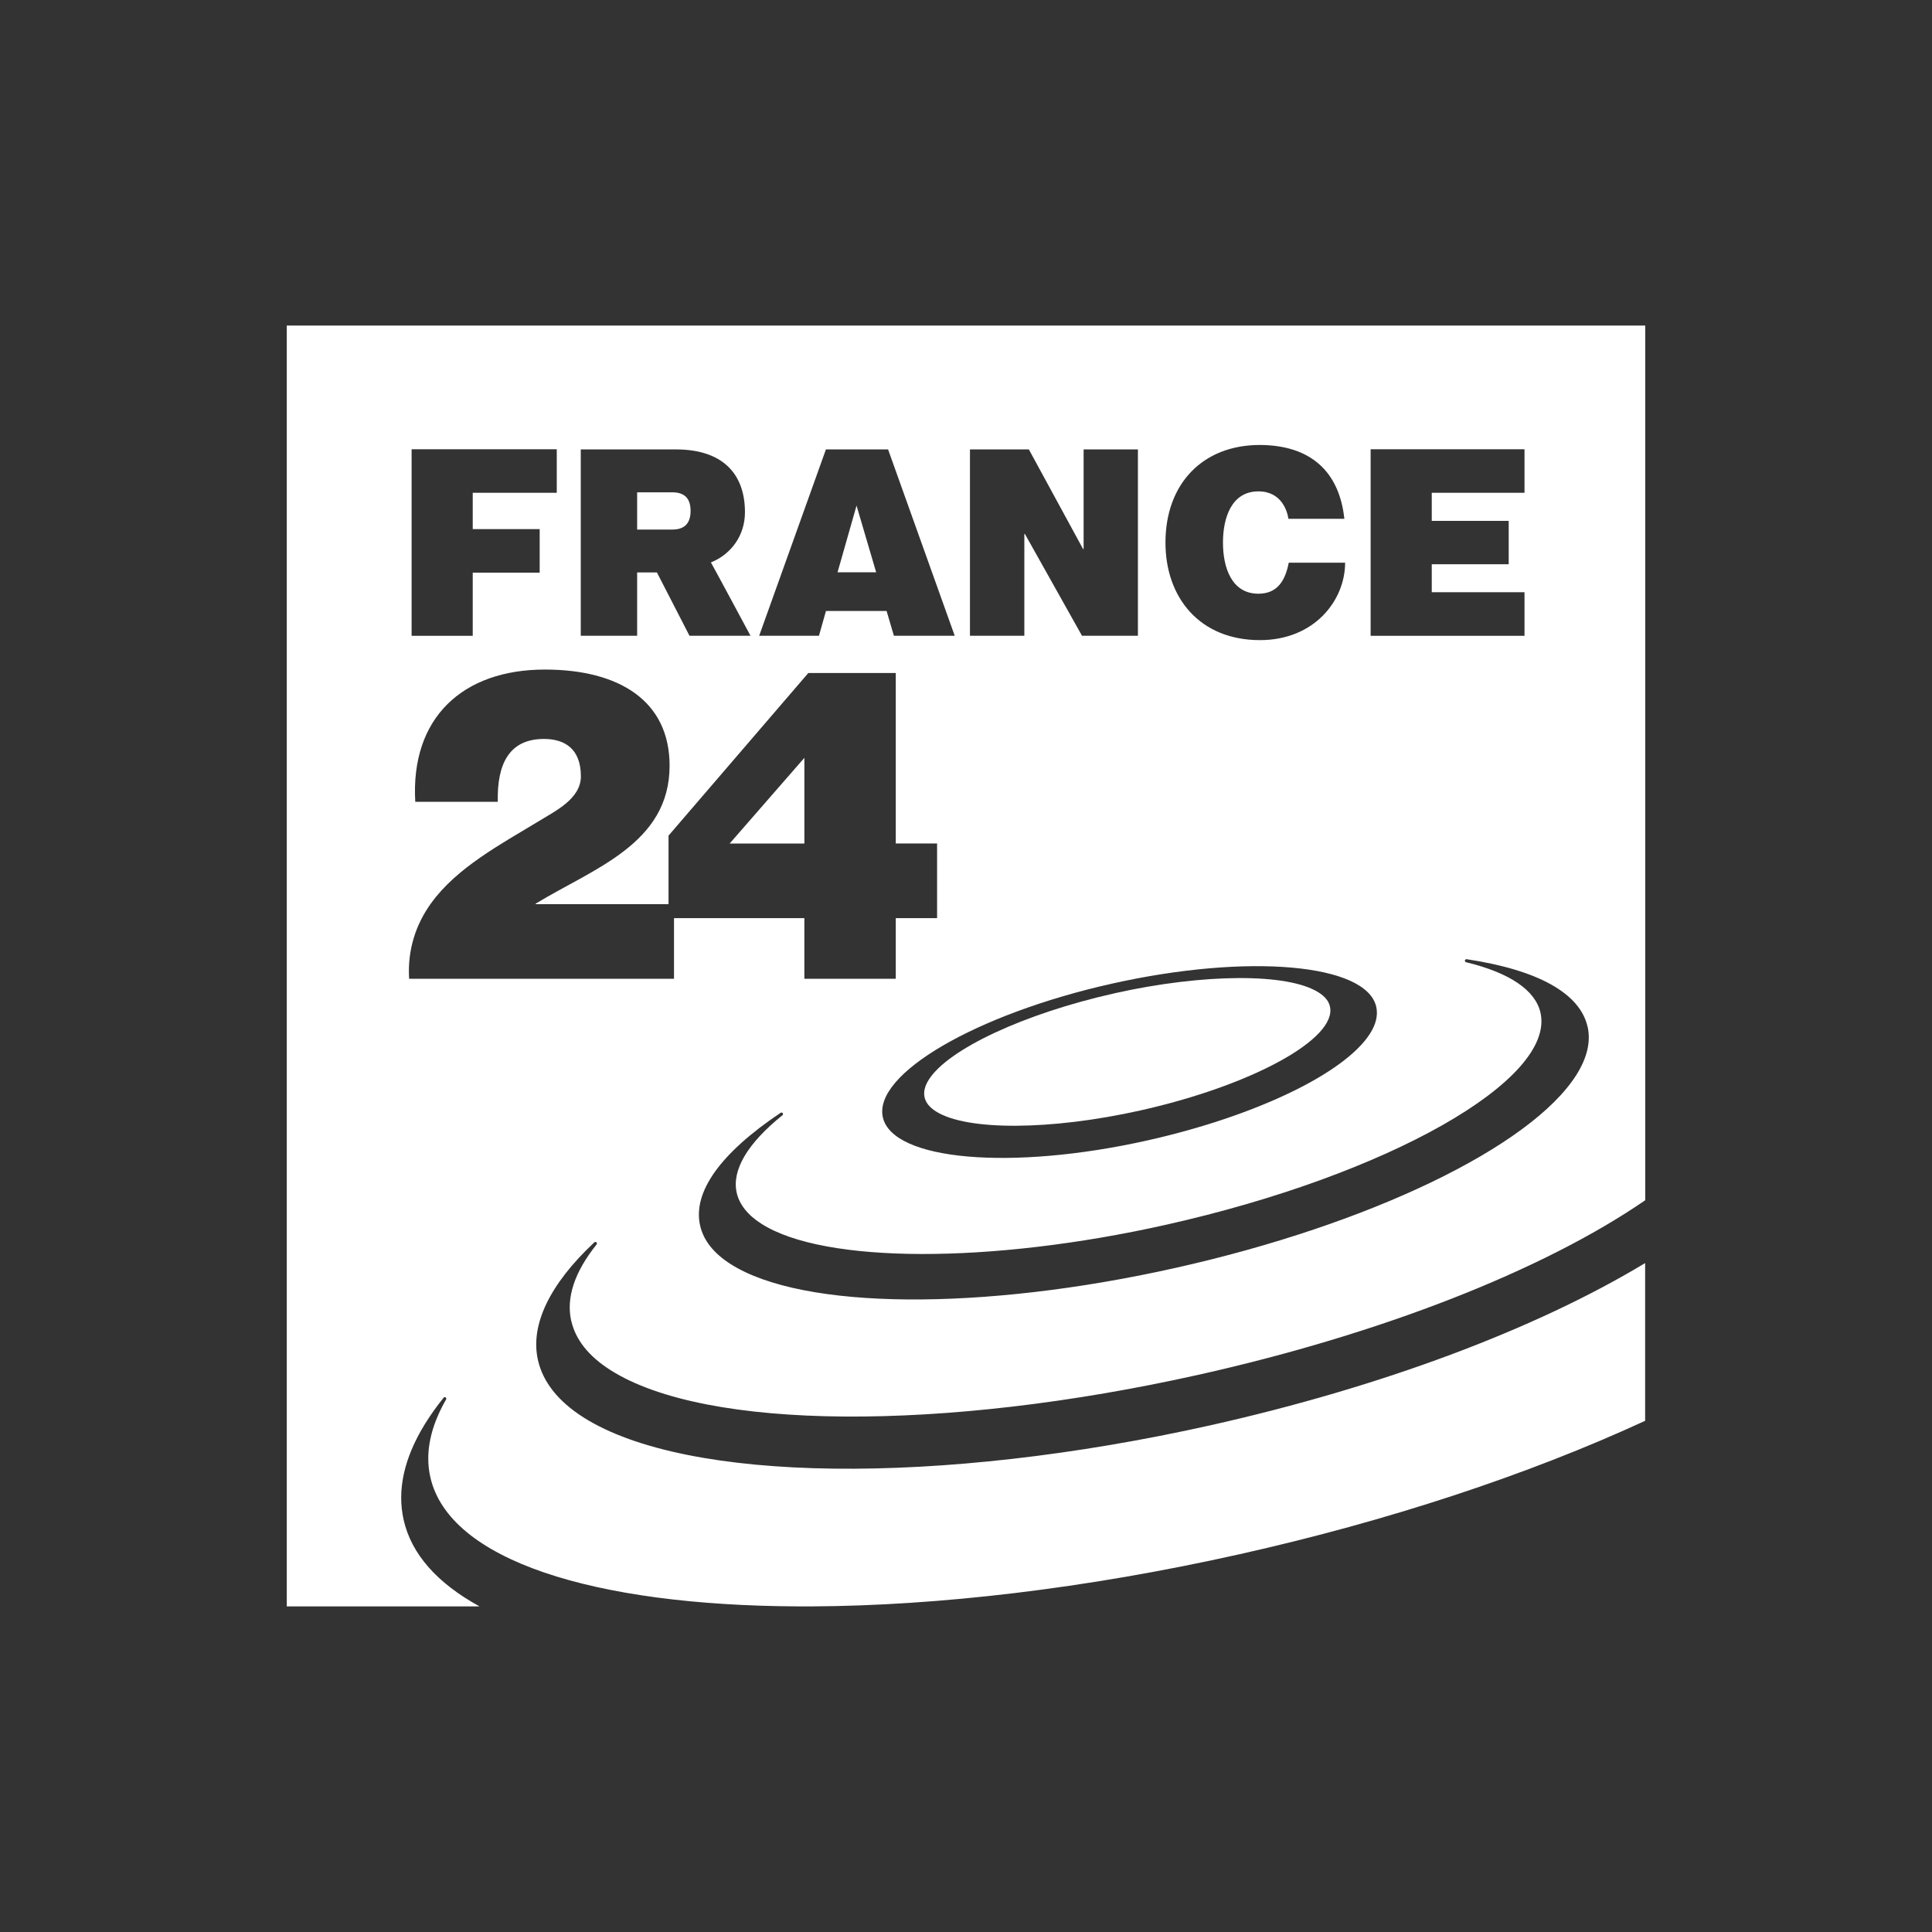 <?xml version="1.0" encoding="UTF-8"?>
<svg id="Capa_1" data-name="Capa 1" xmlns="http://www.w3.org/2000/svg" viewBox="0 0 512 512">
  <rect x="0" y="0" width="512" height="512" fill="#333333" stroke="none"/>
  <defs>
    <style>
      .cls-1 {
        fill: #fff;
        stroke-width: 0px;
      }
    </style>
  </defs>
  <polygon class="cls-1" points="226.99 133.99 221.96 151.66 232.19 151.66 226.99 133.99"/>
  <path class="cls-1" d="M183.01,135.39c0-3.3-1.59-4.92-4.85-4.92h-9.31v9.87h9.31c3.26,0,4.85-1.65,4.85-4.95Z"/>
  <path class="cls-1" d="M295.27,263.26c-23.75,5.32-43.94,14.72-49.12,22.85-1.07,1.69-1.45,3.27-1.13,4.68.31,1.42,1.33,2.68,3.02,3.75,8.13,5.16,30.42,5.05,54.17-.26,29.61-6.63,52.16-18.99,50.24-27.53-.3-1.43-1.33-2.68-3.02-3.75-8.13-5.16-30.42-5.06-54.17.25Z"/>
  <path class="cls-1" d="M151.4,350.05c1.12,4.99,4.62,9.39,10.43,13.07,25.15,15.95,87.87,16.41,156.05,1.15,48.03-10.75,91.05-27.57,118.12-46.19V86.28H76v339.43h51.07c-11.28-6.2-18.08-13.91-20.11-22.97-.42-1.91-.64-3.85-.64-5.82,0-8.31,3.76-17.19,11.24-26.51.13-.17.37-.21.54-.08.17.11.23.35.12.54-4.2,7.29-5.61,14.2-4.19,20.54,4.94,22.08,43.19,34.06,97.5,34.3h3.59c33.31-.16,72.38-4.65,113.41-13.83,39.23-8.78,76.37-21.01,107.45-35.35v-41.8c-29.15,17.59-69.97,32.84-115.12,42.97-72.05,16.1-138.86,15.28-166.23-2.07-6.7-4.27-10.76-9.38-12.07-15.22-2.09-9.28,3.09-20.07,14.94-31.17.16-.15.4-.15.56,0,.16.14.17.38.04.56-5.84,7.29-8.1,14.1-6.72,20.25ZM420.74,272.11c.88,3.96-.14,8.25-3,12.78-12.1,19.05-54.77,39.6-106.19,51.11-51.43,11.51-98.8,11.12-117.87-.97-4.53-2.87-7.27-6.33-8.15-10.28-1.98-8.85,5.4-19.17,21.35-29.85.18-.12.42-.08.55.09.12.18.1.42-.07.56-9.27,7.45-13.46,14.55-12.13,20.51.71,3.16,2.94,5.97,6.65,8.31,16.59,10.52,60.65,10.61,107.11.21,58.72-13.15,103.25-38.35,99.26-56.19-1.35-5.97-8.15-10.59-19.71-13.39-.22-.05-.36-.26-.32-.48.06-.21.24-.35.46-.32,18.98,2.86,30.05,9.06,32.05,17.91ZM363.23,119.06h40.78v11.54h-24.58v7.43h20.39v11.5h-20.39v7.42h24.58v11.54h-40.78v-49.43ZM364.72,266.83c.5,2.19-.06,4.58-1.65,7.08-6.68,10.53-30.42,21.92-59.06,28.33-36.05,8.06-67.48,5.31-70.05-6.15-2.56-11.46,24.68-27.34,60.73-35.42,36.05-8.07,67.48-5.31,70.03,6.16ZM333.9,117.92c13.59.07,21.04,7.19,22.37,19.57h-14.82c-.28-1.8-1.67-7.27-7.97-7.27-7.08,0-9.38,6.93-9.38,13.57s2.3,13.55,9.38,13.55c5.13,0,7.15-3.58,8.05-8.22h14.94c0,9.94-8.09,20.52-22.57,20.52-15.96,0-25.04-11.25-25.04-25.85,0-15.57,9.84-25.87,25.04-25.87ZM257.06,119.1h15.6l14.37,26.4h.14v-26.4h14.39v49.38h-14.82l-15.14-26.99h-.14v26.99h-14.41v-49.38ZM218.89,119.1h16.46l17.66,49.38h-16.12l-1.93-6.56h-16.07l-1.86,6.56h-15.84l17.69-49.38ZM153.91,119.1h25.22c11.8,0,18.29,5.92,18.29,16.67,0,5.99-3.5,11.04-9.02,13.28,1.34,2.38,10.49,19.43,10.49,19.43h-16.17s-7.94-15.48-8.63-16.78h-5.24v16.78h-14.94v-49.38ZM109.08,119.06h38.47v11.54h-22.27v9.62h17.74v11.54h-17.74v16.73h-16.2v-49.43ZM108.42,259.41c-.48-7.8,1.86-14.56,5.81-20.02,6.77-9.43,18.4-15.62,28.77-21.9,4.18-2.58,10.94-5.81,10.94-11.75,0-7.34-4.32-9.91-9.78-9.91-9.31,0-12.47,6.75-12.24,16.66h-21.87c-1.29-22.25,12.55-35.05,34.34-35.05,19.67,0,33.06,8.27,33.06,25.47,0,20.76-20.25,27.27-35.51,36.58v.12h35.23v-18.16l37.04-43.09h23.18v45.17h10.95v19.79h-10.95v16.07h-24.22v-16.07h-34.55v16.07h-70.21Z"/>
  <polygon class="cls-1" points="213.17 200.83 193.37 223.54 213.17 223.54 213.17 200.83"/>
</svg>
